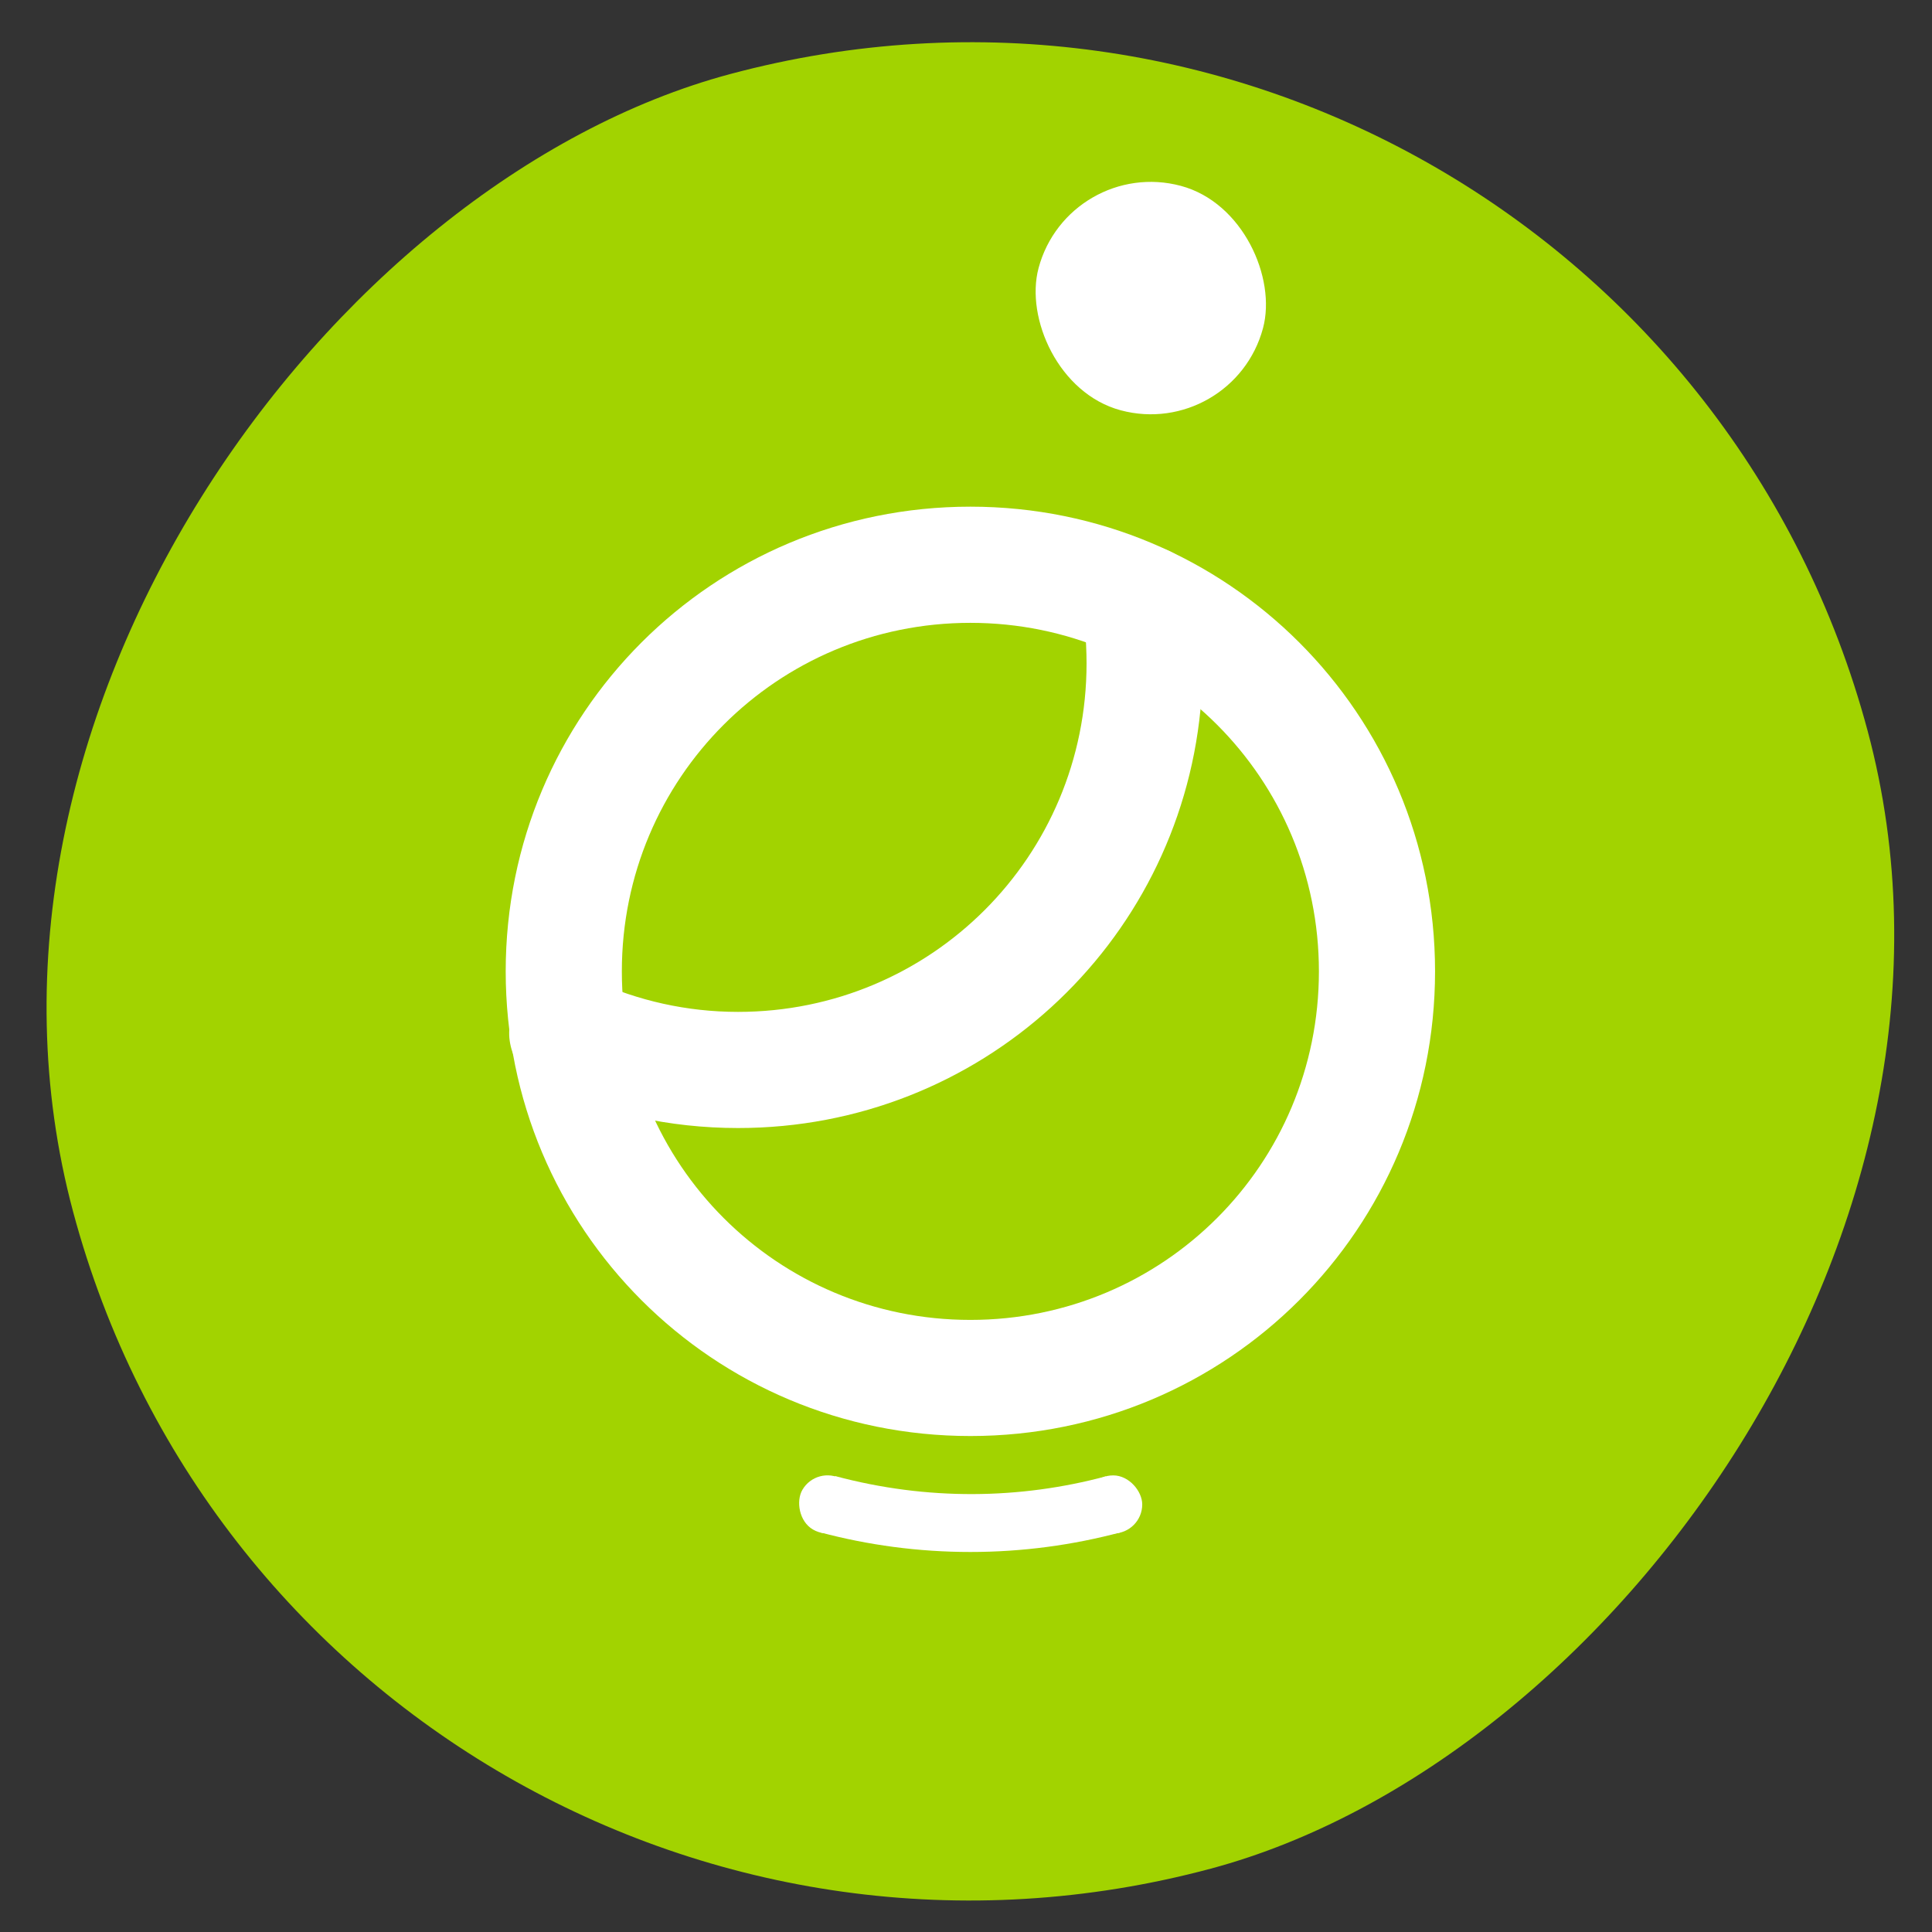 <?xml version="1.0" encoding="UTF-8" standalone="no"?>
<svg
   xmlns:osb="http://www.openswatchbook.org/uri/2009/osb"
   xmlns:dc="http://purl.org/dc/elements/1.1/"
   xmlns:cc="http://creativecommons.org/ns#"
   xmlns:rdf="http://www.w3.org/1999/02/22-rdf-syntax-ns#"
   xmlns:svg="http://www.w3.org/2000/svg"
   xmlns="http://www.w3.org/2000/svg"
   xmlns:sodipodi="http://sodipodi.sourceforge.net/DTD/sodipodi-0.dtd"
   xmlns:inkscape="http://www.inkscape.org/namespaces/inkscape"
   width="256"
   height="256"
   viewBox="0 0 67.733 67.733"
   version="1.1"
   id="svg2236"
   inkscape:version="1.0.1 (3bc2e813f5, 2020-09-07)"
   sodipodi:docname="زمین.svg">
  <rect x="0" y="0" width="67.733" height="67.733" fill="#333333" stroke="none"/>
  <defs
     id="defs2230">
    <clipPath
       clipPathUnits="userSpaceOnUse"
       id="clipPath4245">
      <rect
         ry="17.002"
         rx="17.002"
         y="252.963"
         x="200.61"
         height="34.005"
         width="34.005"
         id="rect4247"
         style="fill:#fff6d5;fill-opacity:1;stroke-width:33.047;stroke-linecap:round;stroke-linejoin:round;stroke-dashoffset:6.63;paint-order:fill markers stroke" />
    </clipPath>
    <inkscape:path-effect
       effect="simplify"
       id="path-effect2213"
       is_visible="true"
       steps="1"
       threshold="0"
       smooth_angles="360"
       helper_size="0"
       simplify_individual_paths="false"
       simplify_just_coalesce="false"
       simplifyindividualpaths="false"
       simplifyJustCoalesce="false" />
    <linearGradient
       id="linearGradient19591"
       osb:paint="solid"
       gradientTransform="matrix(0,0,0,0,-15097.196,-10150.651)">
      <stop
         style="stop-color:#000718;stop-opacity:1;"
         offset="0"
         id="stop19589" />
    </linearGradient>
  </defs>
  <sodipodi:namedview
     id="base"
     pagecolor="#ffffff"
     bordercolor="#666666"
     borderopacity="1.0"
     inkscape:pageopacity="0.0"
     inkscape:pageshadow="2"
     inkscape:zoom="1.4"
     inkscape:cx="188.9643"
     inkscape:cy="140.45359"
     inkscape:document-units="mm"
     inkscape:current-layer="layer1"
     showgrid="false"
     inkscape:window-width="1366"
     inkscape:window-height="699"
     inkscape:window-x="0"
     inkscape:window-y="32"
     inkscape:window-maximized="1"
     units="px"
     inkscape:snap-global="false"
     inkscape:snap-page="true"
     inkscape:document-rotation="0" />
  <g
     inkscape:label="Layer 1"
     inkscape:groupmode="layer"
     id="layer1"
     transform="translate(0,-229.267)">
    <rect
       inkscape:export-filename="/media/labtaq/4F12-CA1D/خ خ/پند/زِمین/zemeen.ir/نگارخانه/زِمین-۰۱.png"
       inkscape:export-ydpi="64.167526"
       inkscape:export-xdpi="64.167526"
       ry="32.566"
       rx="32.566"
       y="2.725"
       x="230.588"
       height="65.133"
       width="65.133"
       id="rect2646-5-0"
       style="display:inline;fill:#a2d300;fill-opacity:1;stroke:none;stroke-width:5.649;stroke-miterlimit:4;stroke-dasharray:none"
       transform="rotate(75)" />
    <path
       inkscape:export-ydpi="64.167526"
       inkscape:export-xdpi="64.167526"
       inkscape:export-filename="/media/labtaq/4F12-CA1D/خ خ/پند/زِمین/zemeen.ir/نگارخانه/زِمین-۰۱.png"
       id="path2650-3-9"
       style="display:inline;fill:#ffffff;fill-opacity:1;stroke:none;stroke-width:2.826;stroke-miterlimit:4;stroke-dasharray:none"
       d="m 34.02,247.03 c -9.026,0 -16.291,7.266 -16.291,16.291 0,9.025 7.266,16.291 16.291,16.291 9.025,0 16.291,-7.266 16.291,-16.291 0,-9.025 -7.266,-16.291 -16.291,-16.291 z m 0,4.073 c 6.769,0 12.219,5.449 12.219,12.219 0,6.769 -5.45,12.219 -12.219,12.219 -6.769,0 -12.219,-5.449 -12.219,-12.219 0,-6.769 5.449,-12.219 12.219,-12.219 z"
       inkscape:connector-curvature="0" />
    <path
       inkscape:export-ydpi="64.167526"
       inkscape:export-xdpi="64.167526"
       inkscape:export-filename="/media/labtaq/4F12-CA1D/خ خ/پند/زِمین/zemeen.ir/نگارخانه/زِمین-۰۱.png"
       inkscape:connector-curvature="0"
       d="m 29.279,281.017 -0.528,1.971 c 1.68,0.448 3.445,0.689 5.27,0.689 1.825,0 3.59,-0.242 5.27,-0.689 l -0.526,-1.961 c -3.003,0.803 -6.255,0.855 -9.485,-0.011 0,-4e-5 0,-6e-5 0,-1.3e-4 z"
       style="display:inline;fill:#ffffff;fill-opacity:1;stroke:none;stroke-width:3.53;stroke-miterlimit:4;stroke-dasharray:none"
       id="path3400-2-0" />
    <rect
       inkscape:export-ydpi="64.167526"
       inkscape:export-xdpi="64.167526"
       inkscape:export-filename="/media/labtaq/4F12-CA1D/خ خ/پند/زِمین/zemeen.ir/نگارخانه/زِمین-۰۱.png"
       style="display:inline;fill:#ffffff;fill-opacity:1;stroke:none;stroke-width:0.177;stroke-miterlimit:4;stroke-dasharray:none"
       id="rect3093-9-6"
       width="2.036"
       height="2.036"
       x="38.009"
       y="280.992"
       rx="1.018"
       ry="1.018" />
    <rect
       inkscape:export-ydpi="64.167526"
       inkscape:export-xdpi="64.167526"
       inkscape:export-filename="/media/labtaq/4F12-CA1D/خ خ/پند/زِمین/zemeen.ir/نگارخانه/زِمین-۰۱.png"
       transform="rotate(30)"
       ry="1.018"
       rx="1.018"
       y="228.703"
       x="165.111"
       height="2.036"
       width="2.036"
       id="rect3097-1-2"
       style="display:inline;fill:#ffffff;fill-opacity:1;stroke:none;stroke-width:0.177;stroke-miterlimit:4;stroke-dasharray:none" />
    <rect
       inkscape:export-ydpi="64.167526"
       inkscape:export-xdpi="64.167526"
       inkscape:export-filename="/media/labtaq/4F12-CA1D/خ خ/پند/زِمین/zemeen.ir/نگارخانه/زِمین-۰۱.png"
       transform="rotate(15)"
       style="display:inline;fill:#ffffff;fill-opacity:1;stroke:none;stroke-width:0.706;stroke-miterlimit:4;stroke-dasharray:none"
       id="rect1208-5-9-7"
       width="8.146"
       height="8.146"
       x="96.941"
       y="217.034"
       rx="4.073"
       ry="4.073" />
    <path
       inkscape:export-ydpi="64.167526"
       inkscape:export-xdpi="64.167526"
       inkscape:export-filename="/media/labtaq/4F12-CA1D/خ خ/پند/زِمین/zemeen.ir/نگارخانه/زِمین-۰۱.png"
       id="path2080-7-0-8"
       style="display:inline;fill:#ffffff;fill-opacity:1;stroke:none;stroke-width:2.877;stroke-miterlimit:4;stroke-dasharray:none"
       d="m 40.132,248.387 c -0.101,-5.9e-4 -0.201,0.007 -0.299,0.019 -0.131,0.018 -0.259,0.049 -0.383,0.091 -0.124,0.043 -0.242,0.097 -0.355,0.162 -0.113,0.065 -0.219,0.141 -0.318,0.227 -0.099,0.086 -0.189,0.181 -0.27,0.286 -0.081,0.104 -0.153,0.218 -0.213,0.339 -0.007,0.013 -0.141,0.404 -0.168,0.766 -0.028,0.389 -0.064,0.876 -0.059,1.265 0,0.117 0,0.235 0.01,0.349 0.01,0.209 0.016,0.42 0.016,0.632 0,6.769 -5.449,12.219 -12.219,12.219 -1.804,0 -3.509,-0.397 -5.046,-1.095 -0.009,-0.004 -0.019,-0.009 -0.028,-0.013 -0.116,-0.057 -0.239,-0.104 -0.368,-0.139 -0.137,-0.037 -0.274,-0.059 -0.411,-0.067 -0.136,-0.009 -0.271,-0.002 -0.403,0.015 -0.132,0.018 -0.261,0.049 -0.385,0.092 -0.124,0.043 -0.244,0.098 -0.357,0.163 -0.113,0.066 -0.22,0.142 -0.32,0.228 -0.099,0.086 -0.19,0.182 -0.272,0.287 -0.082,0.105 -0.154,0.219 -0.215,0.341 -0.061,0.122 -0.111,0.252 -0.147,0.389 -0.037,0.137 -0.059,0.275 -0.067,0.411 -0.008,0.136 -0.005,0.271 0.015,0.403 0.019,0.132 0.049,0.261 0.092,0.385 0.043,0.124 0.097,0.244 0.163,0.357 0.066,0.113 0.142,0.221 0.228,0.32 0.086,0.099 0.182,0.19 0.288,0.272 0.088,0.069 0.187,0.127 0.287,0.181 0.059,0.028 0.12,0.054 0.18,0.081 2.059,0.937 4.349,1.461 6.767,1.461 8.478,0 15.404,-6.411 16.212,-14.67 0.082,-1.096 0.126,-2.814 0.058,-3.582 -0.028,-0.314 -0.071,-0.602 -0.13,-0.861 -0.039,-0.102 -0.081,-0.202 -0.135,-0.296 -0.065,-0.113 -0.141,-0.219 -0.227,-0.318 -0.086,-0.099 -0.181,-0.189 -0.286,-0.271 -0.104,-0.081 -0.218,-0.153 -0.339,-0.213 -0.121,-0.061 -0.251,-0.11 -0.387,-0.146 -0.136,-0.036 -0.273,-0.058 -0.408,-0.067 -0.033,-0.002 -0.068,-0.003 -0.101,-0.003 z"
       inkscape:connector-curvature="0"
       sodipodi:nodetypes="cccssccsccssccssscccccsssccccccscsccccssccc" />
  </g>
</svg>
